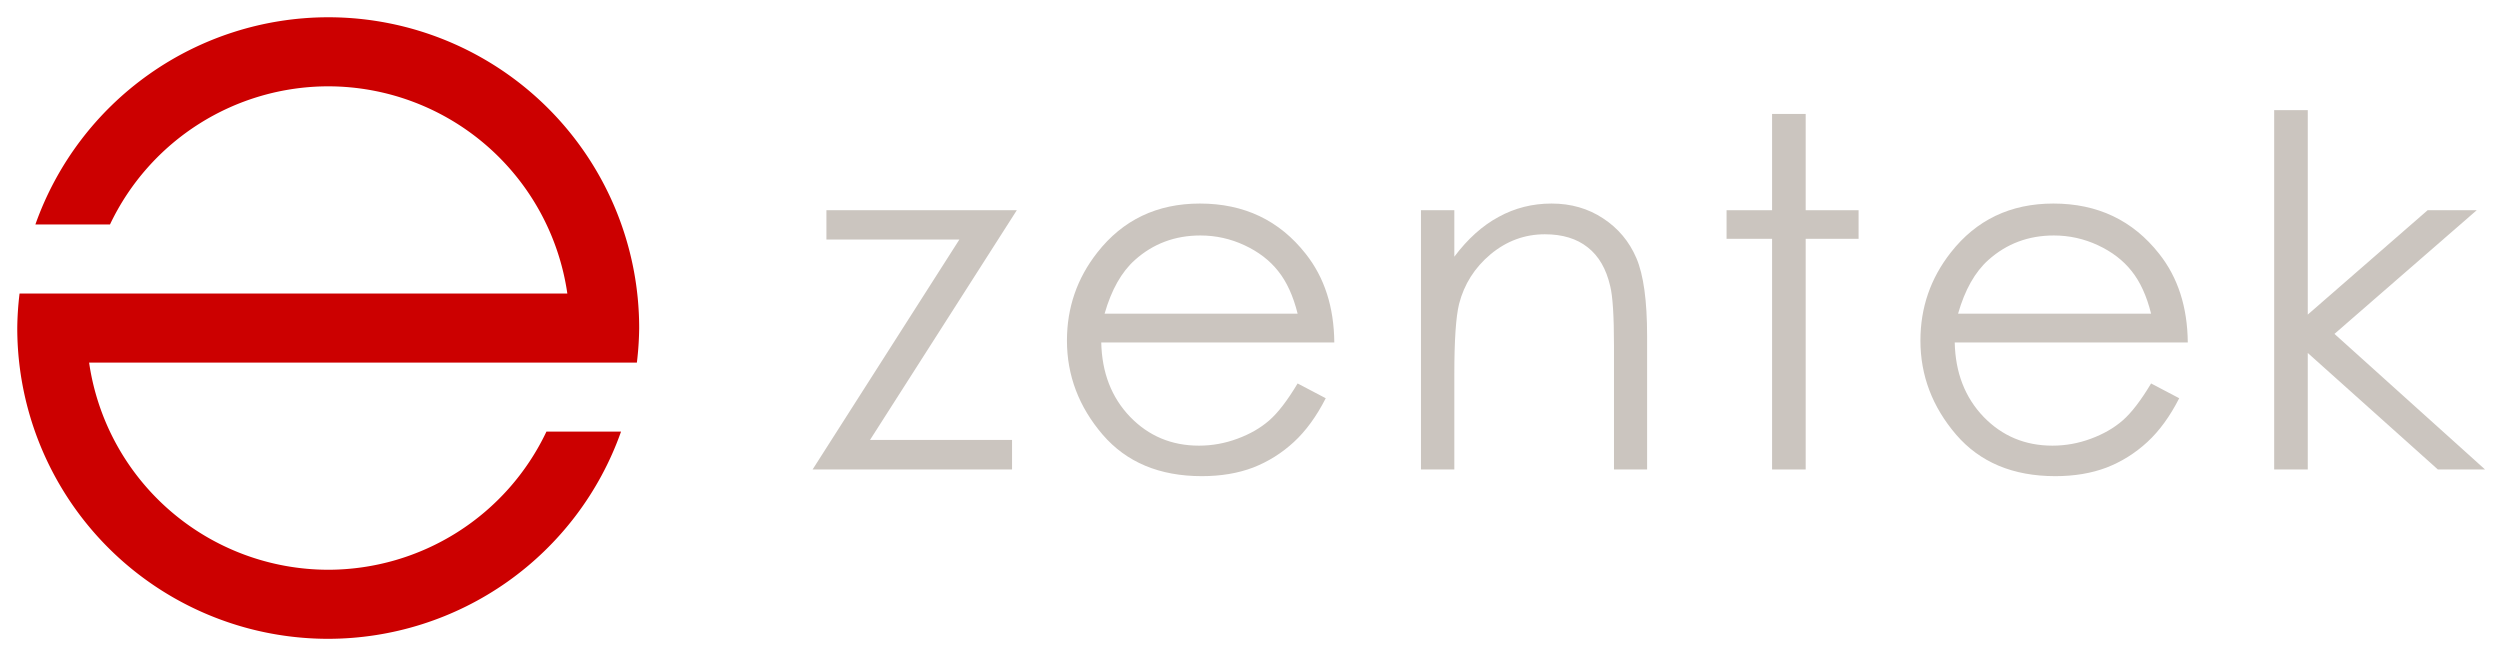 <?xml version="1.0" encoding="UTF-8"?>
<svg width="144.8mm" height="38mm" version="1.1" viewBox="0 0 144.8 38" xmlns="http://www.w3.org/2000/svg">
  <g transform="translate(0,-107)">
    <path d="m19.01 108a18.01 18 0 0 0-16.96 12h4.321a14.008 14 0 0 1 12.639-8 14.008 14 0 0 1 13.85 12h-31.727a18.01 18 0 0 0-0.133 2 18.01 18 0 0 0 18.01 18 18.01 18 0 0 0 16.96-12h-4.321a14.008 14 0 0 1-12.638 8 14.008 14 0 0 1-13.85-12h31.727a18.01 18 0 0 0 0.133-2 18.01 18 0 0 0-18.01-18z" fill="#c00" stroke-width=".06"/>
    <g transform="matrix(.053 0 0 .053 7.721 107.57)" fill="#cbc5bf" aria-label="zentek">
      <path d="m757.45 218.98h208.07l-160.42 251.04h155.21v32.292h-217.97l160.42-251.3h-145.31z"/>
      <path d="m1272.4 408.3 30.729 16.146q-15.104 29.687-34.896 47.917-19.792 18.229-44.531 27.865-24.74 9.375-55.99 9.375-69.271 0-108.33-45.312-39.062-45.573-39.062-102.86 0-53.906 33.073-96.094 41.927-53.646 112.24-53.646 72.396 0 115.62 54.948 30.729 38.802 31.25 96.875h-254.69q1.042 49.479 31.51 81.25 30.469 31.51 75.26 31.51 21.615 0 41.927-7.552 20.573-7.552 34.896-20.052 14.323-12.5 30.99-40.365zm0-76.302q-7.292-29.167-21.354-46.615-13.802-17.448-36.719-28.125-22.917-10.677-48.177-10.677-41.667 0-71.614 26.823-21.875 19.531-33.073 58.594z"/>
      <path d="m1407.2 218.98h36.458v50.781q21.875-29.167 48.438-43.49 26.562-14.583 57.812-14.583 31.771 0 56.25 16.146 24.74 16.146 36.458 43.49 11.719 27.344 11.719 85.156v145.83h-36.198v-135.16q0-48.958-4.167-65.365-6.51-28.125-24.479-42.187-17.969-14.323-46.875-14.323-33.073 0-59.375 21.875-26.042 21.875-34.375 54.167-5.208 21.094-5.208 77.083v103.91h-36.458z"/>
      <path d="m1790.9 113.77h36.719v105.21h57.812v31.25h-57.812v252.08h-36.719v-252.08h-49.74v-31.25h49.74z"/>
      <path d="m2205.1 408.3 30.729 16.146q-15.104 29.687-34.896 47.917-19.792 18.229-44.531 27.865-24.74 9.375-55.99 9.375-69.271 0-108.33-45.312-39.062-45.573-39.062-102.86 0-53.906 33.073-96.094 41.927-53.646 112.24-53.646 72.396 0 115.62 54.948 30.729 38.802 31.25 96.875h-254.69q1.042 49.479 31.51 81.25 30.469 31.51 75.26 31.51 21.615 0 41.927-7.552 20.573-7.552 34.896-20.052 14.323-12.5 30.99-40.365zm0-76.302q-7.292-29.167-21.354-46.615-13.802-17.448-36.719-28.125-22.917-10.677-48.177-10.677-41.667 0-71.614 26.823-21.875 19.531-33.073 58.594z"/>
      <path d="m2339.6 109.6h36.719v223.44l130.99-114.06h53.646l-155.47 135.16 164.58 148.18h-51.562l-142.19-127.34v127.34h-36.719z"/>
    </g>
  </g>
</svg>
